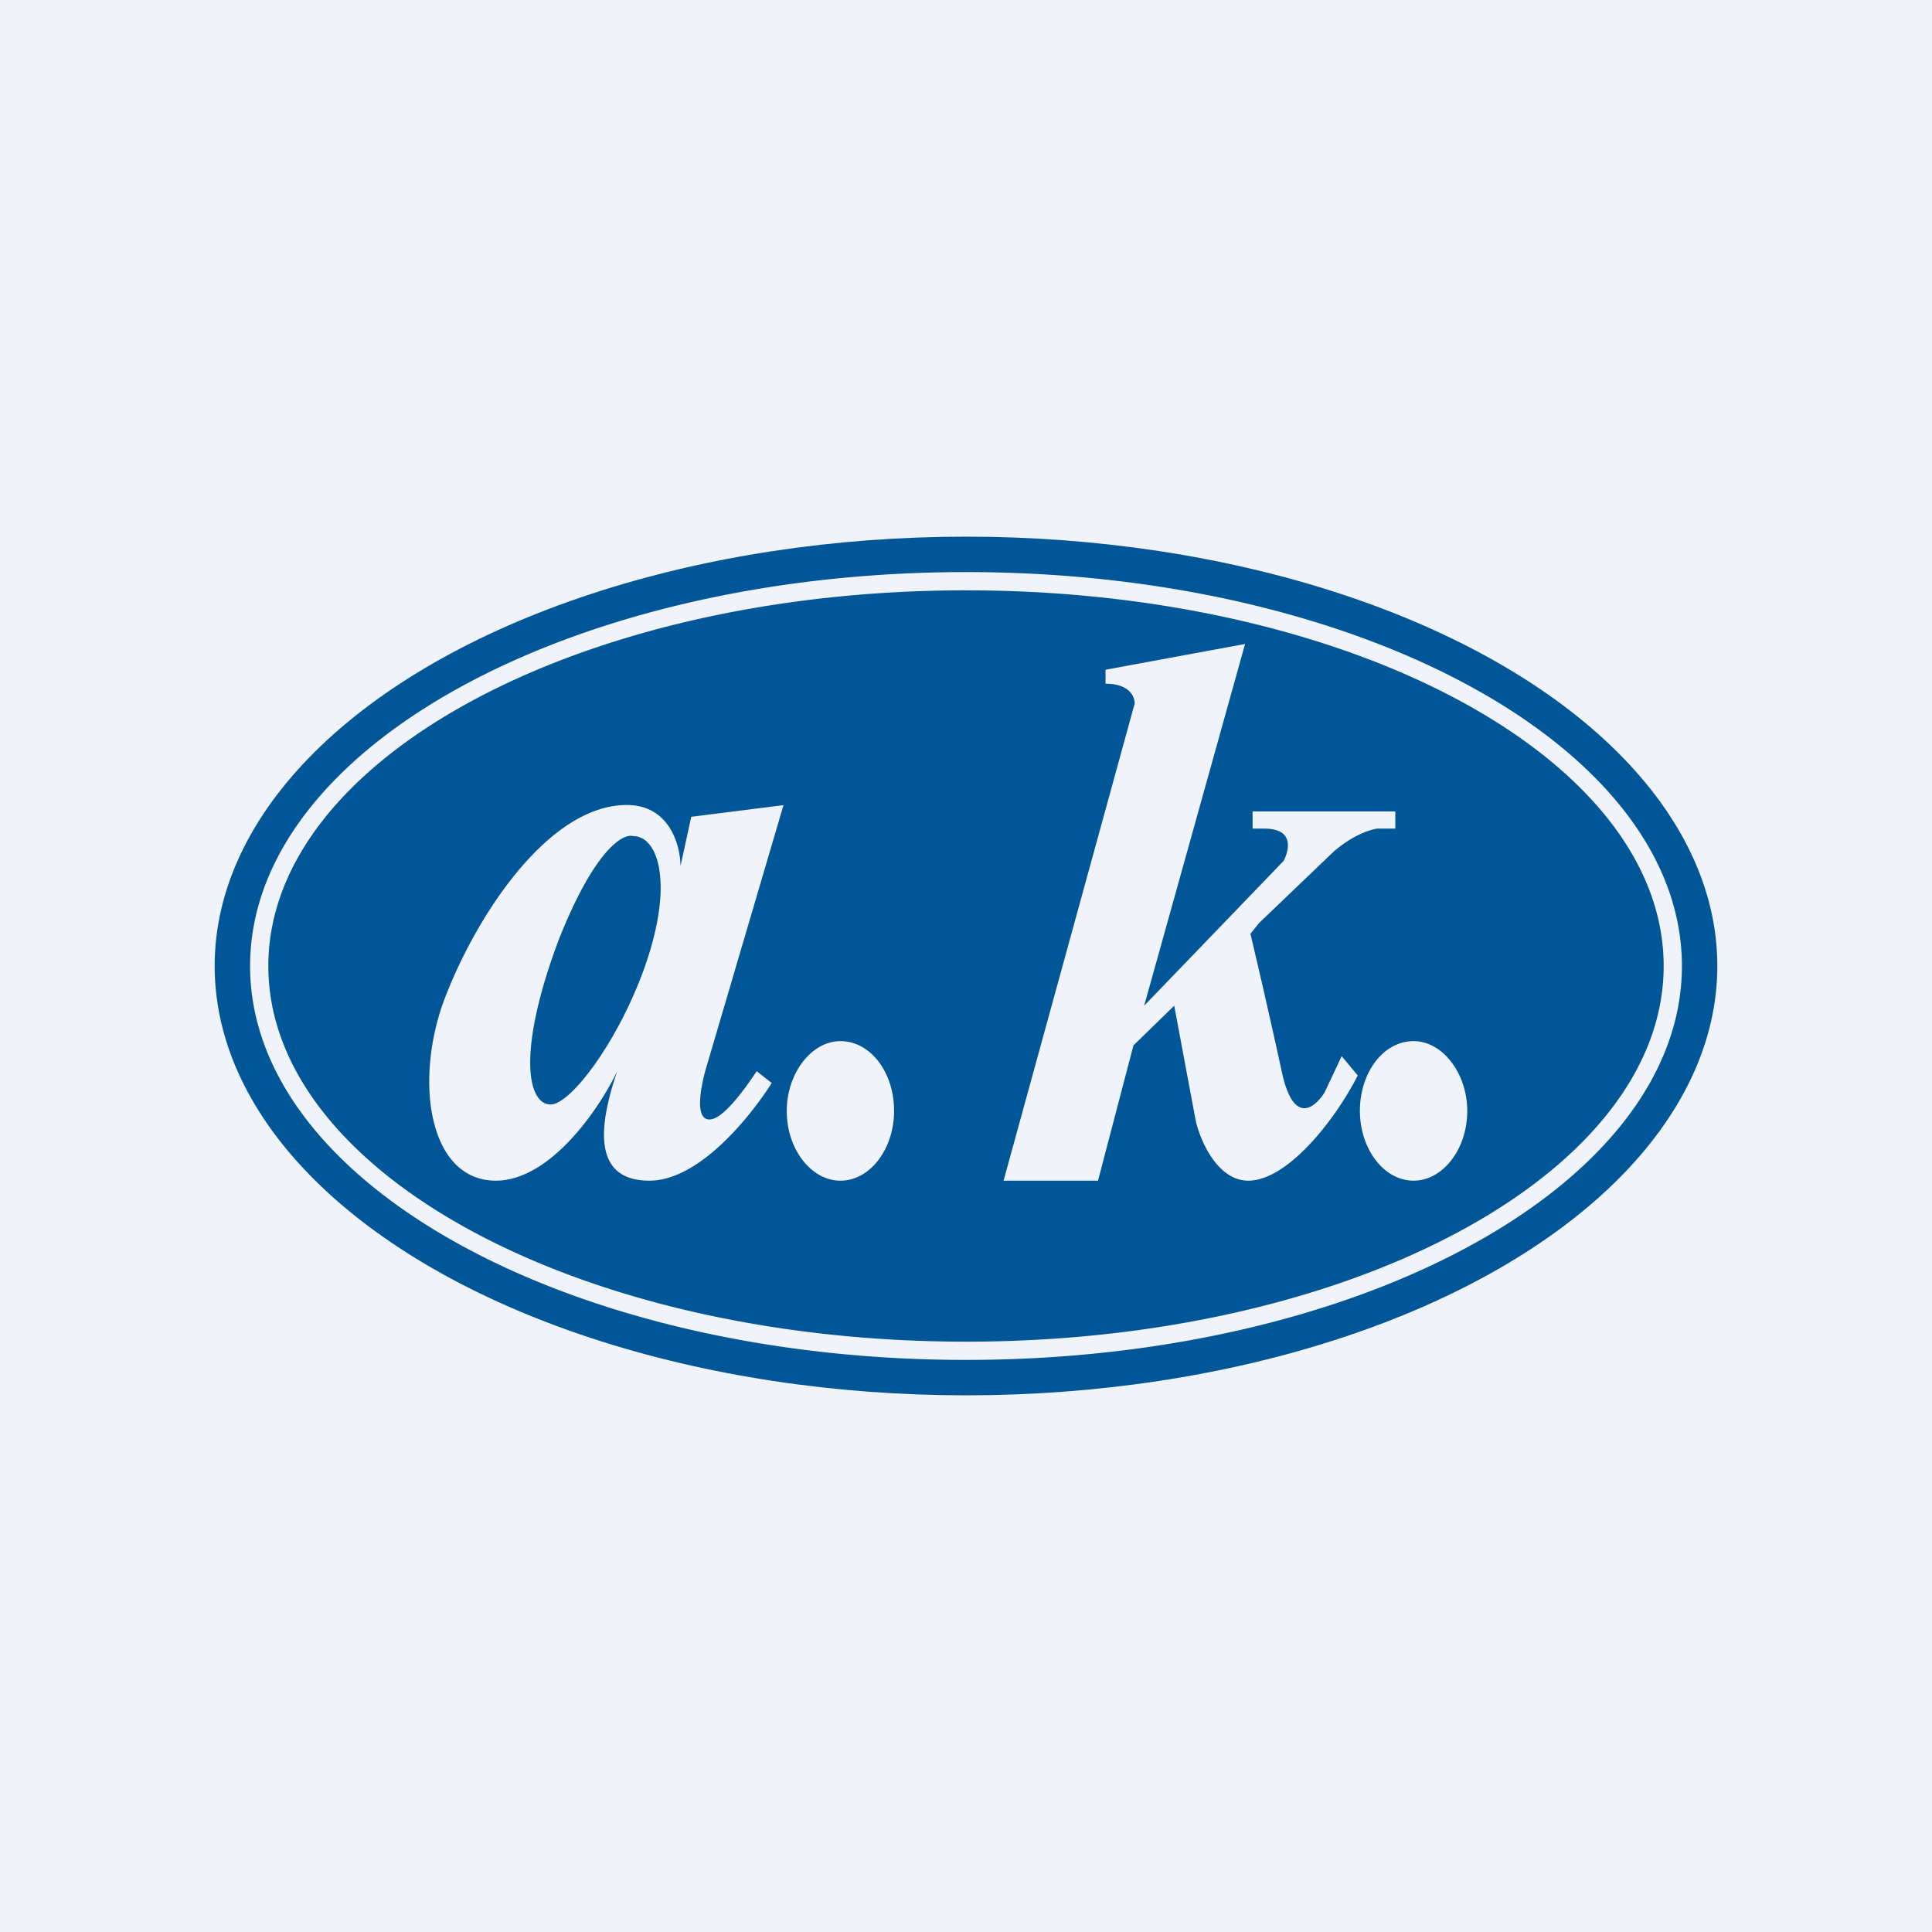 <!-- by TradingView --><svg width="18" height="18" viewBox="0 0 18 18" xmlns="http://www.w3.org/2000/svg"><path fill="#F0F3FA" d="M0 0h18v18H0z"/><ellipse cx="9" cy="9" rx="7" ry="4" fill="#005696"/><path fill-rule="evenodd" d="M9 12.67c3.68 0 6.67-1.64 6.67-3.67 0-2.03-2.99-3.67-6.67-3.67-3.68 0-6.67 1.64-6.67 3.67 0 2.03 2.99 3.67 6.67 3.67Zm0-.17c3.59 0 6.5-1.57 6.5-3.5S12.59 5.5 9 5.5 2.5 7.07 2.5 9s2.91 3.5 6.5 3.5Zm-1.7-5-.73 2.48c-.04.15-.1.45.04.45.13 0 .34-.3.44-.45l.14.11c-.19.3-.67.91-1.14.91-.59 0-.43-.63-.3-1.02-.16.34-.62 1.02-1.13 1.02-.64 0-.77-.97-.46-1.74.3-.76.96-1.76 1.68-1.76.4 0 .5.38.5.57l.1-.46.87-.11Zm-1.4.29c-.1-.03-.37.14-.7.98-.39 1.05-.28 1.52-.07 1.52.2 0 .68-.66.91-1.38.23-.72.08-1.12-.14-1.12ZM7.83 11c.28 0 .5-.3.5-.65 0-.36-.22-.65-.5-.65-.27 0-.5.3-.5.65 0 .36.23.65.5.65Zm5.84-.65c0 .36-.23.65-.5.65-.28 0-.5-.3-.5-.65 0-.36.22-.65.5-.65.27 0 .5.3.5.65Zm-3.1-3.79L9.35 11h.88l.33-1.26.38-.37.2 1.07c.04.18.2.56.49.56.36 0 .8-.55 1.02-.98l-.15-.18-.16.34c-.09.14-.28.3-.39-.16a73.2 73.2 0 0 0-.3-1.32l.08-.1.7-.67c.19-.16.34-.2.4-.21H13v-.16h-1.33v.16h.11c.28 0 .23.2.18.3l-1.3 1.35L11.6 6l-1.3.24v.13c.23 0 .28.13.27.2Z" fill="#F0F3FA"/></svg>